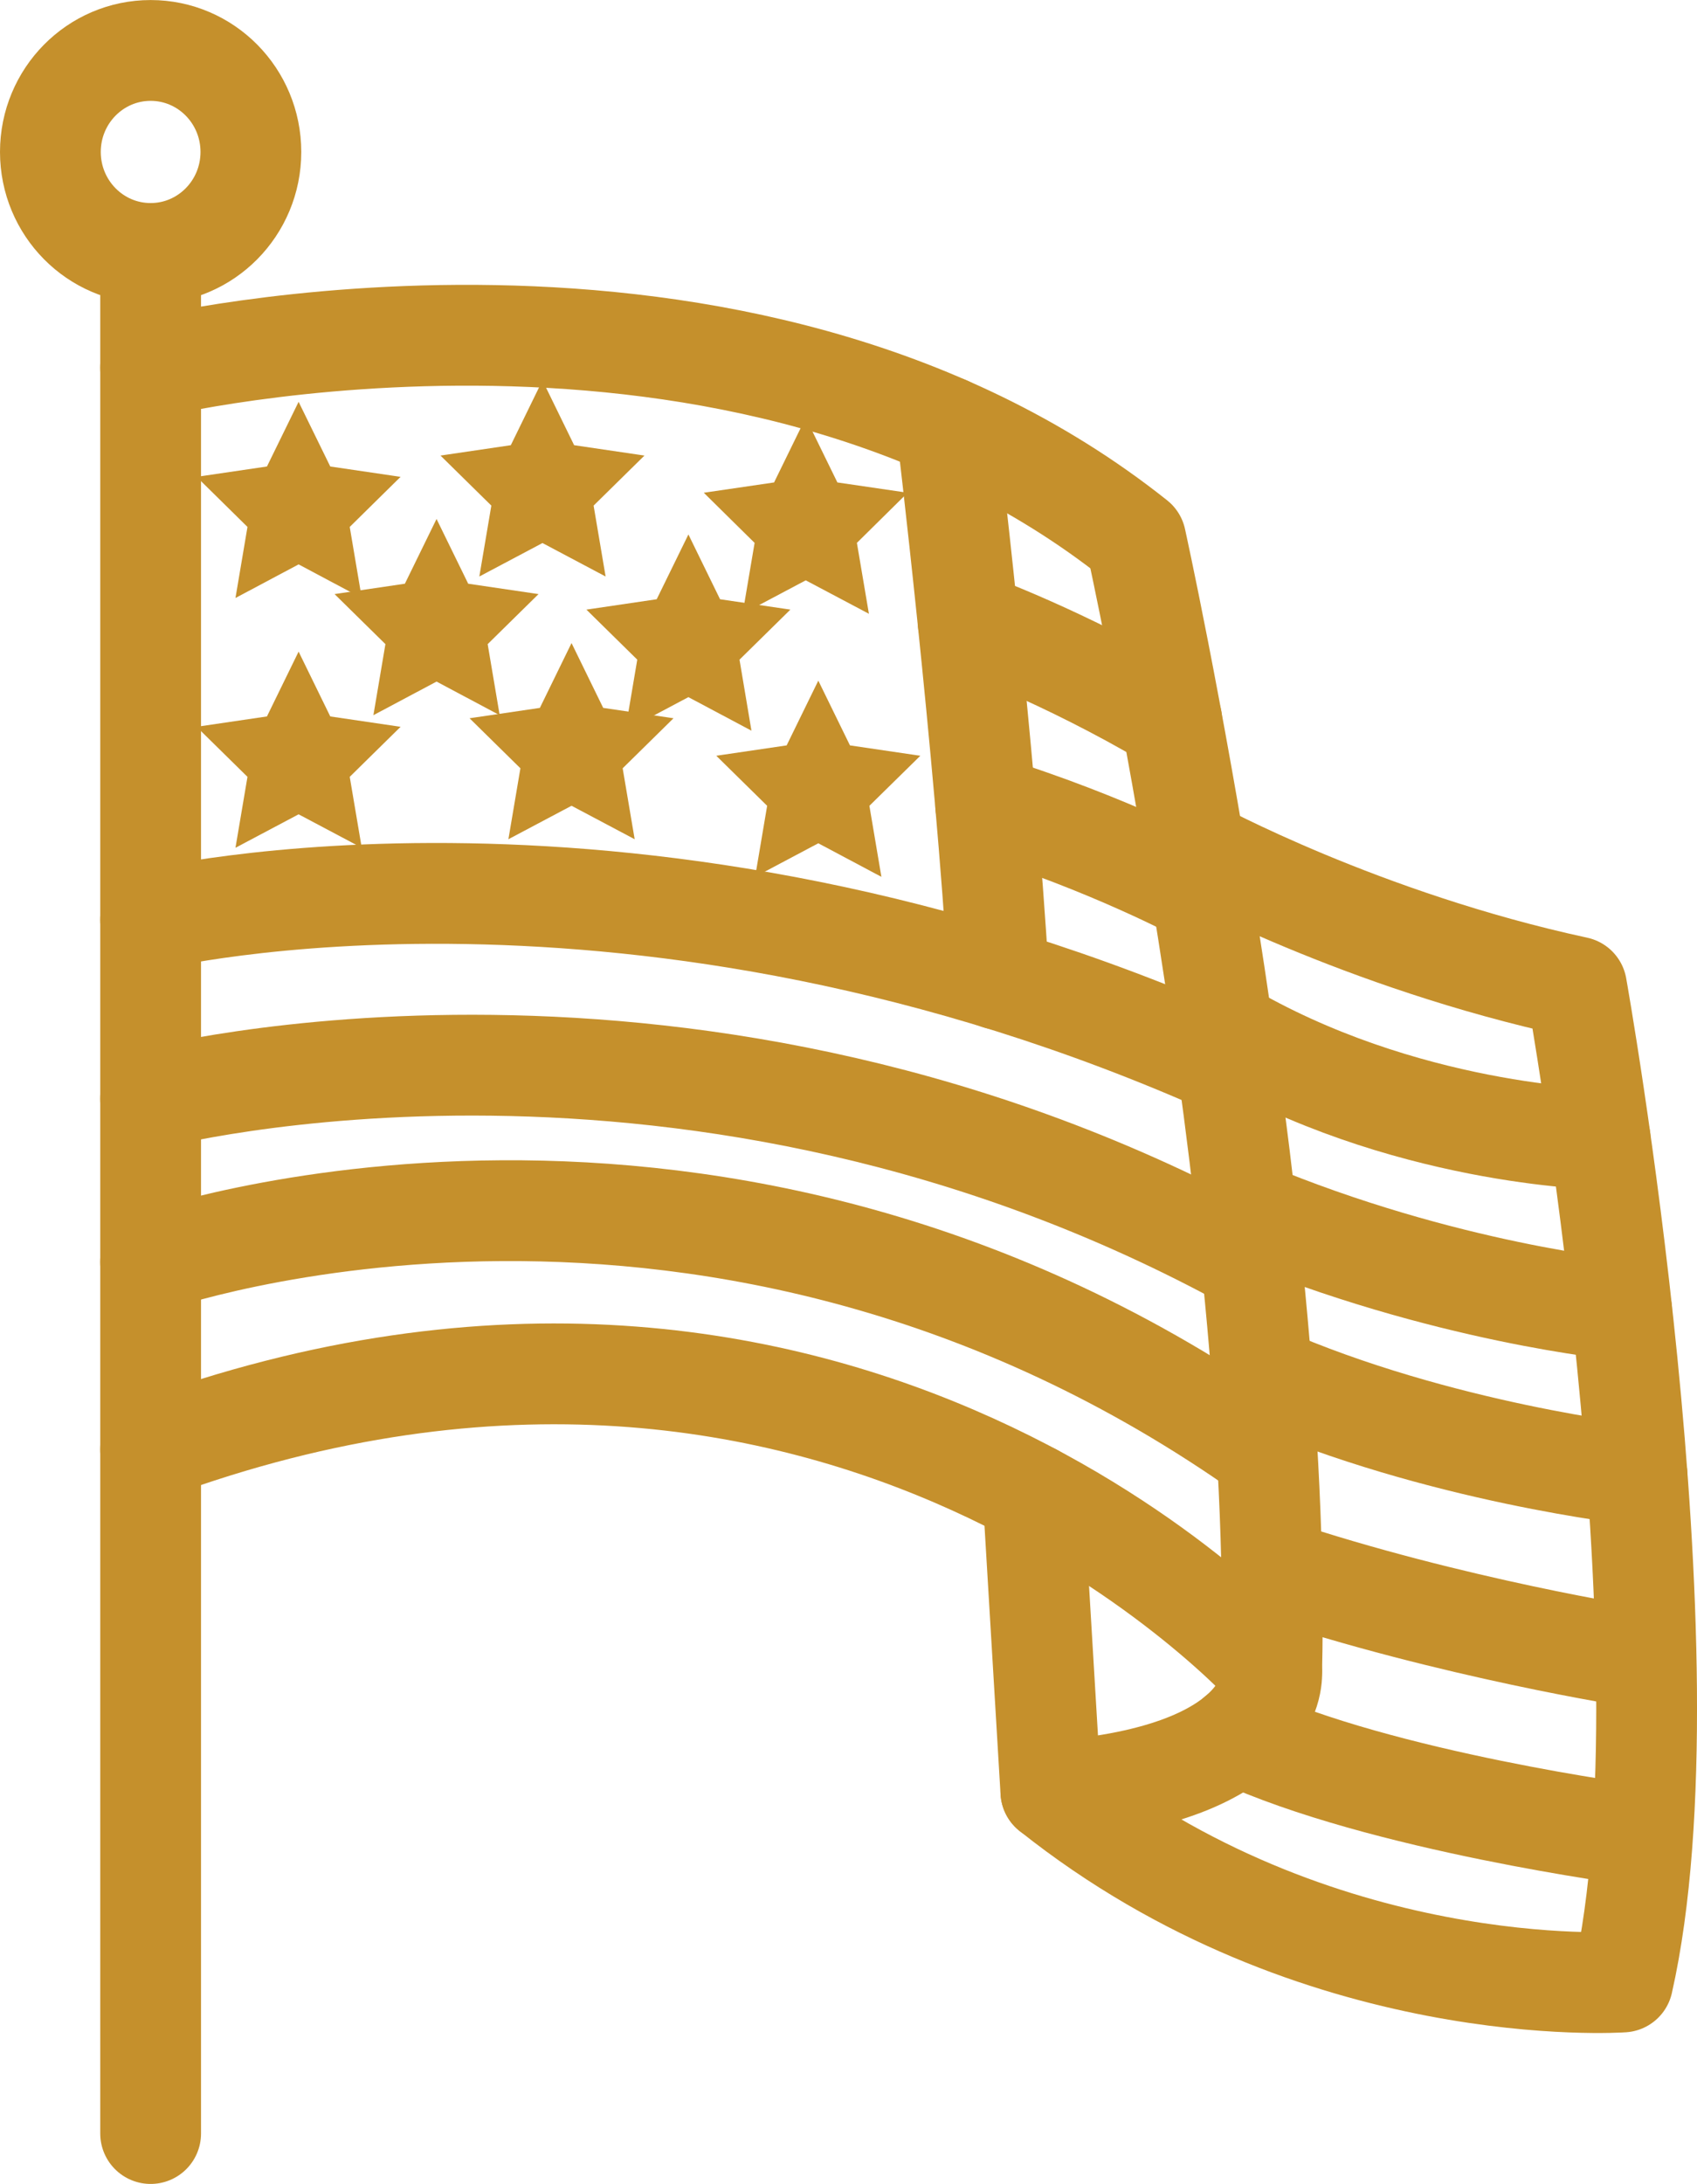 <svg xmlns="http://www.w3.org/2000/svg" width="42.1" height="54.156" viewBox="0 0 42.1 54.156"><g fill="none" stroke="#c5902c"><path d="m39.699 28.247s-4.92-.085-9.365-2.72" stroke-linecap="round" stroke-linejoin="round" stroke-miterlimit="10" stroke-width="2.5"/><path d="m40.231 32.482s-4.405-.408-9.319-2.463" stroke-linecap="round" stroke-linejoin="round" stroke-miterlimit="10" stroke-width="2.5"/><path d="m40.612 45.51s-6.33-.828-9.914-2.484" stroke-linecap="round" stroke-linejoin="round" stroke-miterlimit="10" stroke-width="2.5"/><path d="m40.612 41.096s-4.601-.711-9.063-2.203" stroke-linecap="round" stroke-linejoin="round" stroke-miterlimit="10" stroke-width="2.5"/><path d="m40.612 36.572s-4.913-.538-9.307-2.463" stroke-linecap="round" stroke-linejoin="round" stroke-miterlimit="10" stroke-width="2.5"/><path d="m24.017 15.418s2.348.837 5.052 2.437" stroke-linecap="round" stroke-linejoin="round" stroke-miterlimit="10" stroke-width="2.5"/><path d="m29.817 22.154s-2.268-1.228-5.364-2.184" stroke-linecap="round" stroke-linejoin="round" stroke-miterlimit="10" stroke-width="2.5"/><path d="m23.483 10.578s.967 8.082 1.291 13.706" stroke-linecap="round" stroke-linejoin="round" stroke-miterlimit="10" stroke-width="2.5"/><path d="m3.737 22.809s12.046-2.931 26.721 3.604" stroke-linecap="round" stroke-linejoin="round" stroke-miterlimit="10" stroke-width="2.5"/><path d="m3.737 27.245s13.479-3.56 27.312 4.051" stroke-linecap="round" stroke-linejoin="round" stroke-miterlimit="10" stroke-width="2.5"/><path d="m3.737 31.296s14.001-4.978 27.699 4.738" stroke-linecap="round" stroke-linejoin="round" stroke-miterlimit="10" stroke-width="2.5"/><path d="m29.636 21.062s4.148 2.263 9.476 3.412c0 0 2.971 16.604 1.145 24.674 0 0-7.585.537-14.186-4.724" stroke-linecap="round" stroke-linejoin="round" stroke-miterlimit="10" stroke-width="2.5"/><path d="m31.548 41.439s.281 2.559-5.478 2.985l-.441-7.373" stroke-linecap="round" stroke-linejoin="round" stroke-miterlimit="10" stroke-width="2.5"/><path d="m3.737 9.119s14.608-3.554 24.44 4.266c0 0 3.652 16.539 3.371 28.055 0 0-10.535-11.852-27.811-5.5" stroke-linecap="round" stroke-linejoin="round" stroke-miterlimit="10" stroke-width="2.5"/><ellipse cx="3.737" cy="3.768" rx="2.487" ry="2.517" stroke-linecap="round" stroke-linejoin="round" stroke-miterlimit="10" stroke-width="2.5"/><path d="m3.737 52.906v-46.621" stroke-linecap="round" stroke-linejoin="round" stroke-miterlimit="10" stroke-width="2.5"/></g><path d="m7.408 13.429-.904.481.172-1.017-.731-.72 1.011-.149.452-.923.452.923 1.011.149-.731.72.172 1.017z" fill="#c5902c"/><path d="m7.408 13.429-.904.481.172-1.017-.731-.72 1.011-.149.452-.923.452.923 1.011.149-.731.72.172 1.017z" fill="none" stroke="#c5902c" stroke-miterlimit="10"/><path d="m13.458 12.9-.904.479.172-1.015-.731-.719 1.011-.149.452-.925.452.925 1.011.149-.731.719.172 1.015z" fill="#c5902c"/><path d="m13.458 12.9-.904.479.172-1.015-.731-.719 1.011-.149.452-.925.452.925 1.011.149-.731.719.172 1.015z" fill="none" stroke="#c5902c" stroke-miterlimit="10"/><path d="m19.989 13.825-.904.479.172-1.015-.731-.721 1.011-.148.452-.924.452.924 1.011.148-.73.721.172 1.015z" fill="#c5902c"/><path d="m19.989 13.825-.904.479.172-1.015-.731-.721 1.011-.148.452-.924.452.924 1.011.148-.73.721.172 1.015z" fill="none" stroke="#c5902c" stroke-miterlimit="10"/><path d="m20.301 20.345-.905.48.172-1.017-.731-.719 1.012-.149.452-.924.452.924 1.011.149-.732.719.172 1.017z" fill="#c5902c"/><path d="m20.301 20.345-.905.48.172-1.017-.731-.719 1.012-.149.452-.924.452.924 1.011.149-.732.719.172 1.017z" fill="none" stroke="#c5902c" stroke-miterlimit="10"/><path d="m14.179 19.415-.904.479.172-1.016-.731-.719 1.011-.149.452-.925.452.925 1.011.149-.731.719.172 1.016z" fill="#c5902c"/><path d="m14.179 19.415-.904.479.172-1.016-.731-.719 1.011-.149.452-.925.452.925 1.011.149-.731.719.172 1.016z" fill="none" stroke="#c5902c" stroke-miterlimit="10"/><path d="m7.408 19.627-.904.479.172-1.016-.731-.719 1.011-.149.452-.925.452.925 1.011.149-.731.719.172 1.016z" fill="#c5902c"/><path d="m7.408 19.627-.904.479.172-1.016-.731-.719 1.011-.149.452-.925.452.925 1.011.149-.731.719.172 1.016z" fill="none" stroke="#c5902c" stroke-miterlimit="10"/><path d="m10.83 16.335-.904.481.172-1.017-.731-.719 1.011-.149.452-.924.452.924 1.011.149-.731.719.172 1.017z" fill="#c5902c"/><path d="m10.83 16.335-.904.481.172-1.017-.731-.719 1.011-.149.452-.924.452.924 1.011.149-.731.719.172 1.017z" fill="none" stroke="#c5902c" stroke-miterlimit="10"/><path d="m17.078 16.721-.904.48.172-1.017-.731-.719 1.01-.149.453-.925.452.925 1.011.149-.731.719.171 1.017z" fill="#c5902c"/><path d="m17.078 16.721-.904.48.172-1.017-.731-.719 1.01-.149.453-.925.452.925 1.011.149-.731.719.171 1.017z" fill="none" stroke="#c5902c" stroke-miterlimit="10"/></svg>